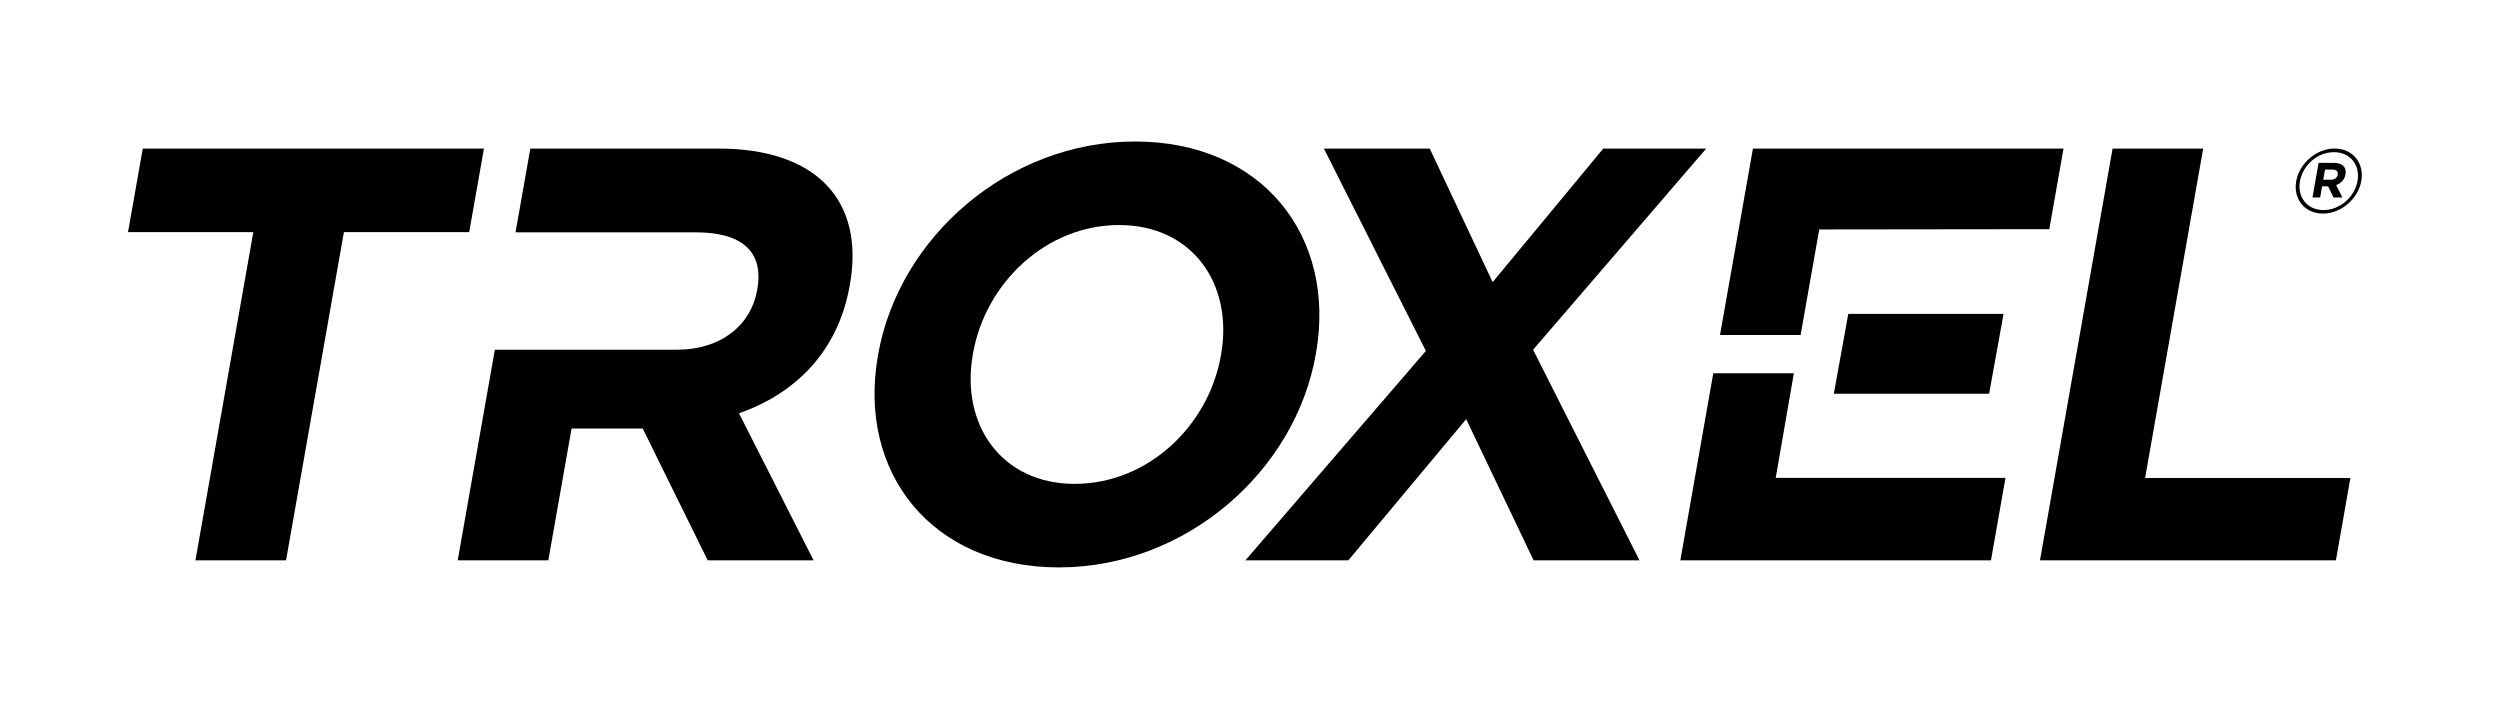 <?xml version="1.0" encoding="utf-8"?>
<!-- Generator: Adobe Illustrator 27.1.1, SVG Export Plug-In . SVG Version: 6.00 Build 0)  -->
<svg version="1.1" id="Layer_1" xmlns="http://www.w3.org/2000/svg" xmlns:xlink="http://www.w3.org/1999/xlink" x="0px" y="0px"
	 viewBox="0 0 612 173.5" style="enable-background:new 0 0 612 173.5;" xml:space="preserve">
<path d="M84.19,56.82l-14.17,80.35H47.84l14.17-80.35H31.34l3.61-20.45h83.52l-3.61,20.45H84.19z"/>
<path d="M259.2,138.9c-31.1,0-49.34-23.18-44.28-51.84l0.05-0.29c5.05-28.66,31.8-52.13,62.9-52.13c31.1,0,49.34,23.18,44.28,51.84
	l-0.05,0.29C317.05,115.42,290.31,138.9,259.2,138.9z M298.92,86.77c3.05-17.28-7.09-31.68-24.94-31.68S241.25,69.2,238.2,86.48
	l-0.05,0.29c-3.05,17.28,7.09,31.68,24.94,31.68s32.73-14.11,35.78-31.39L298.92,86.77z"/>
<path d="M375.43,137.17l-16.51-34.56l-28.85,34.56h-25.2l44.18-51.26l-24.96-49.54H350l15.4,32.69l27.08-32.69h25.2L375.3,85.62
	l26.05,51.55H375.43z"/>
<path d="M499.39,137.17l17.77-100.8h22.18l-14.22,80.64h50.26l-3.55,20.16H499.39z"/>
<g>
	<path d="M180.9,101.17c13.65-4.75,24.24-14.98,27.11-31.25l0.05-0.29c3.66-20.74-8.39-33.26-32.15-33.26h-46.08l-3.63,20.51h44.21
		c10.8,0,16.66,4.4,14.98,13.91l-0.05,0.29c-1.5,8.5-8.82,14.53-19.62,14.53h-44.58l-9.09,51.56h22.18l5.69-32.26h17.42l15.91,32.26
		h25.92L180.9,101.17z"/>
</g>
<g>
	<g>
		<polygon points="411.35,137.17 487.39,137.17 490.94,116.99 434.69,116.99 439.14,91.37 419.41,91.37 		"/>
		<polygon points="501.67,56.1 505.15,36.37 429.12,36.37 421.06,82 440.79,82 445.35,56.17 		"/>
	</g>
	<polygon points="452.46,76.84 490.47,76.84 486.94,96.38 448.92,96.38 	"/>
</g>
<g>
	<path d="M568.65,52.29c-4.47,0-7.31-3.59-6.54-7.94c0.77-4.36,4.93-7.99,9.4-7.99s7.31,3.59,6.54,7.94
		C577.28,48.66,573.12,52.29,568.65,52.29z M571.35,37.25c-4.03,0-7.63,3.19-8.32,7.11c-0.69,3.92,1.77,7.06,5.77,7.06
		c4.03,0,7.62-3.19,8.32-7.11C577.81,40.39,575.35,37.25,571.35,37.25z M571.89,45.3l1.53,3.04h-2.18l-1.32-2.73h-1.47l-0.48,2.73
		h-1.87l1.49-8.47h3.76c2.03,0,3.14,1.03,2.83,2.79C573.94,44.04,573.04,44.9,571.89,45.3z M570.99,41.52h-1.83L568.73,44h1.87
		c0.95,0,1.54-0.51,1.67-1.23C572.42,41.93,571.92,41.52,570.99,41.52z"/>
</g>
</svg>
